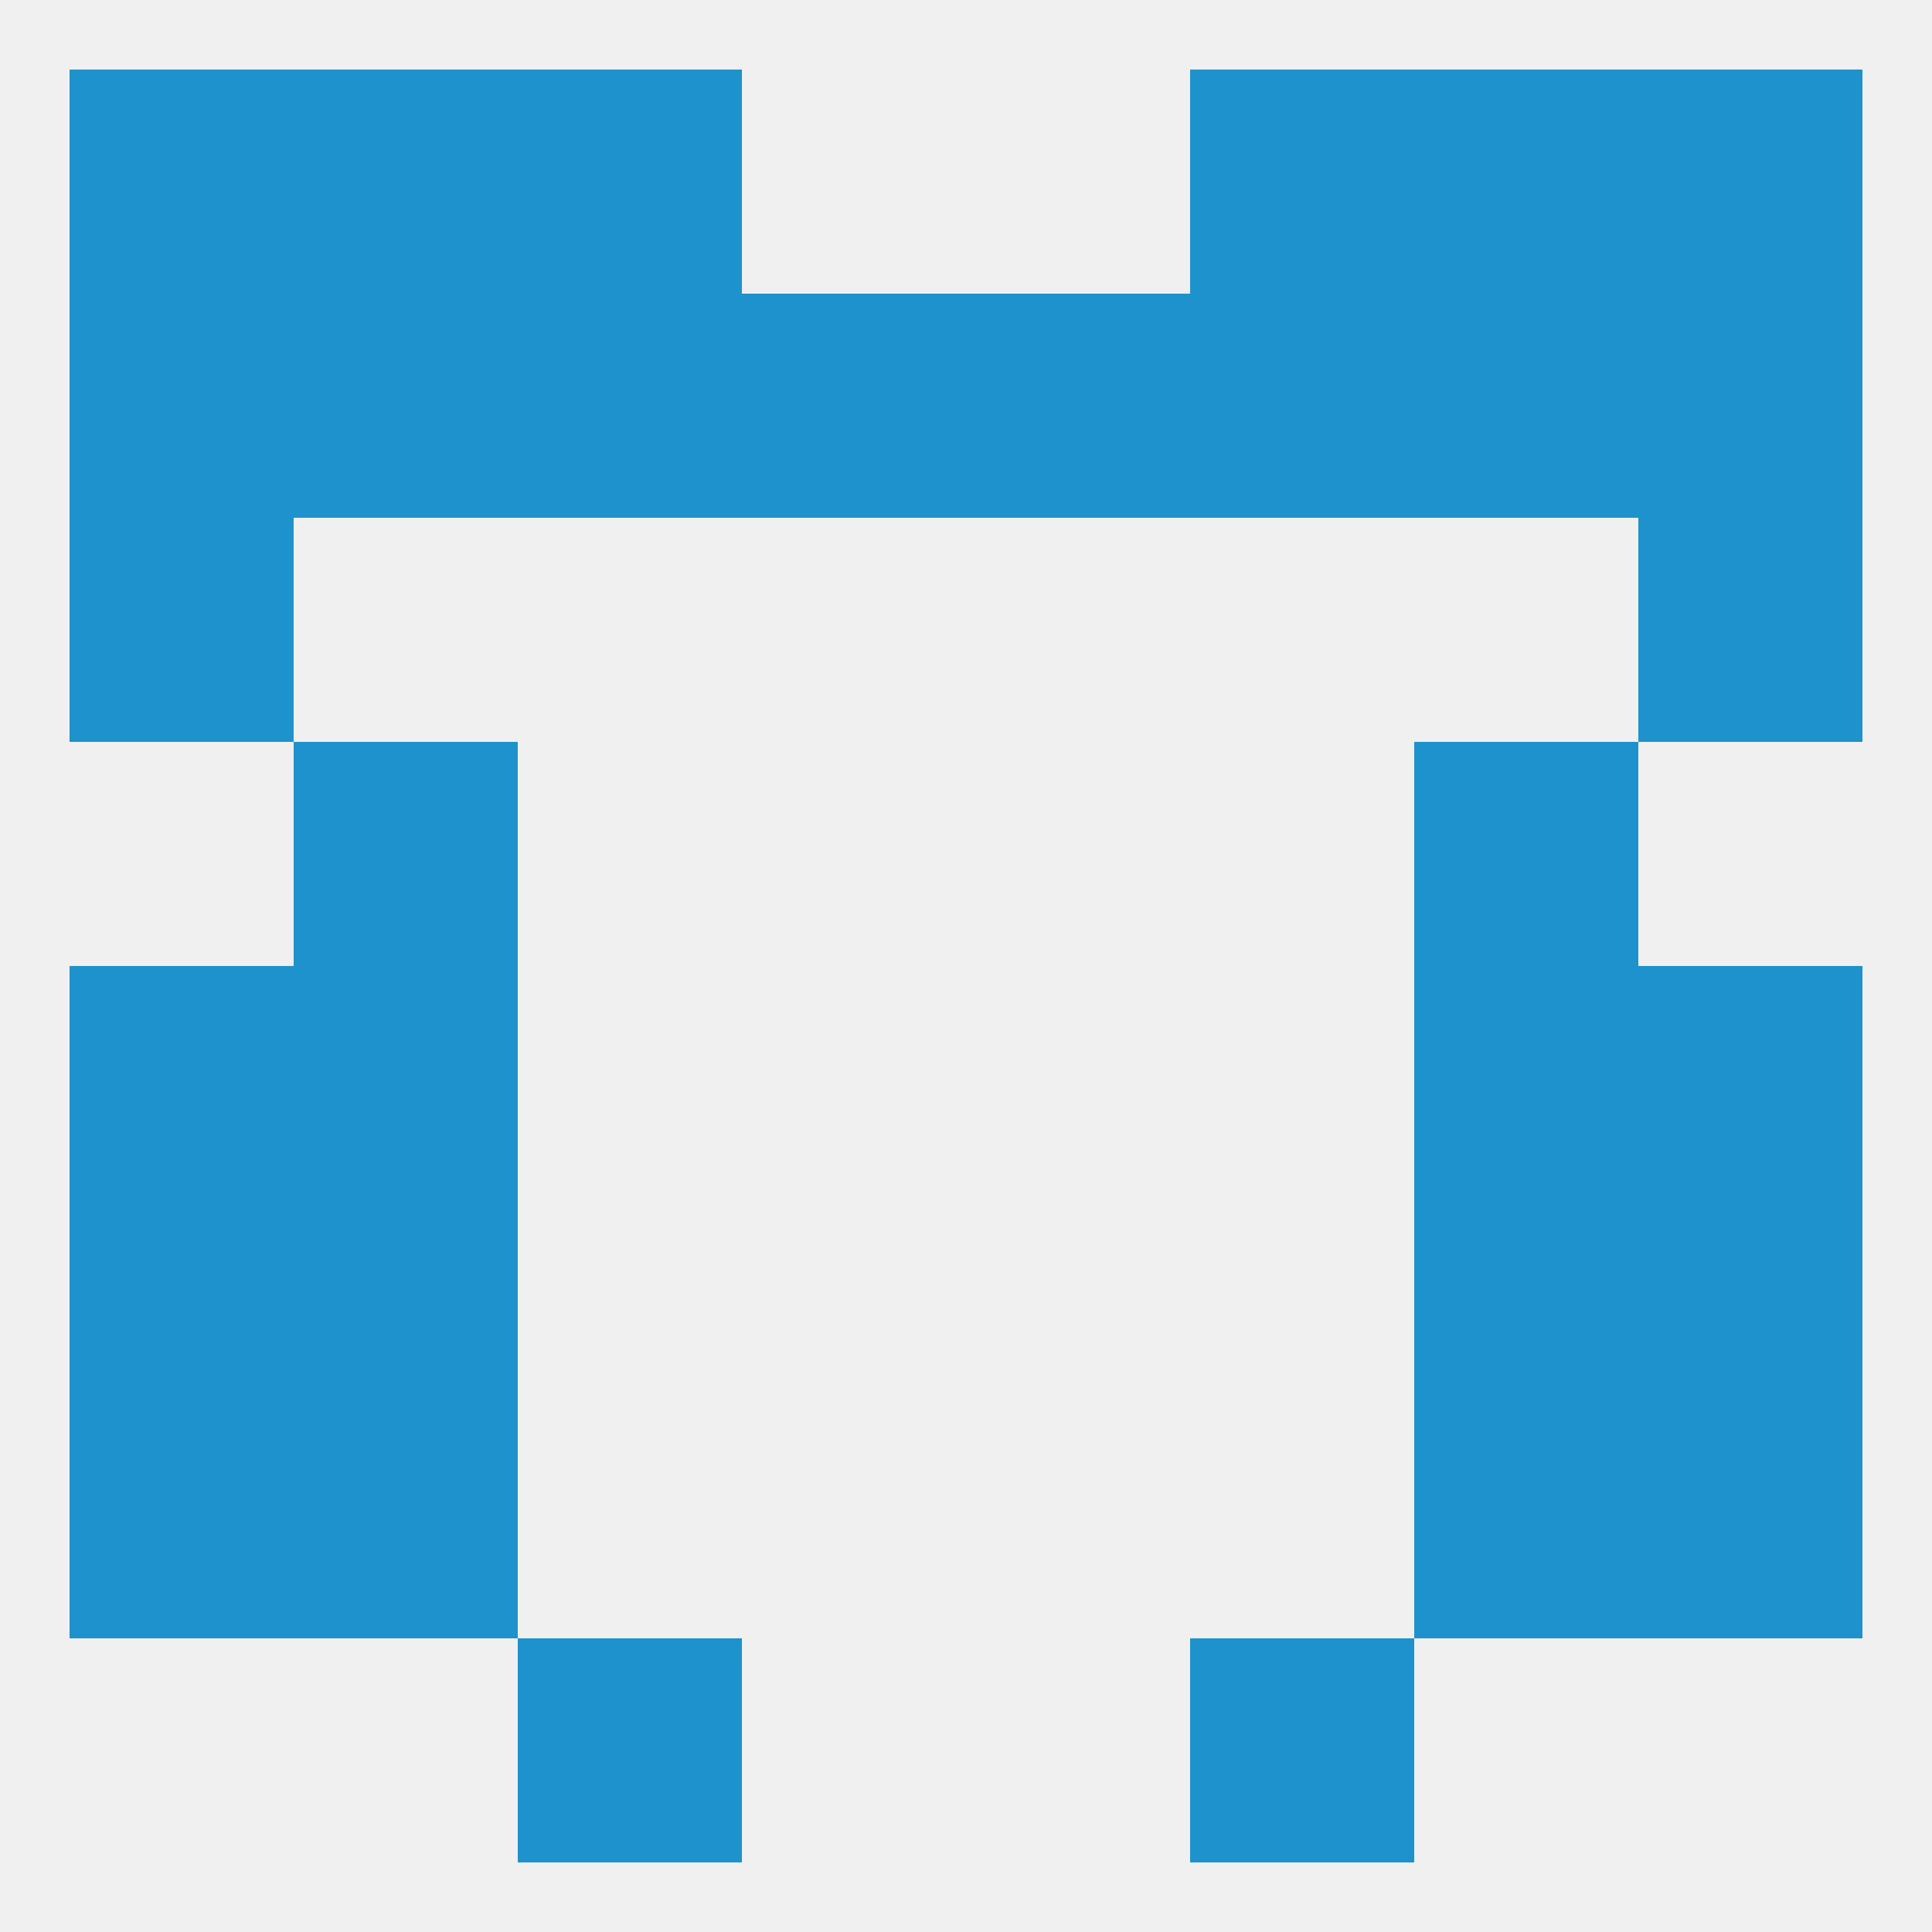 
<!--   <?xml version="1.0"?> -->
<svg version="1.1" baseprofile="full" xmlns="http://www.w3.org/2000/svg" xmlns:xlink="http://www.w3.org/1999/xlink" xmlns:ev="http://www.w3.org/2001/xml-events" width="250" height="250" viewBox="0 0 250 250" >
	<rect width="100%" height="100%" fill="rgba(240,240,240,255)"/>

	<rect x="212" y="38" width="29" height="29" fill="rgba(30,146,204,255)"/>
	<rect x="96" y="38" width="29" height="29" fill="rgba(30,146,204,255)"/>
	<rect x="125" y="38" width="29" height="29" fill="rgba(30,146,204,255)"/>
	<rect x="38" y="38" width="29" height="29" fill="rgba(30,146,204,255)"/>
	<rect x="183" y="38" width="29" height="29" fill="rgba(30,146,204,255)"/>
	<rect x="67" y="38" width="29" height="29" fill="rgba(30,146,204,255)"/>
	<rect x="154" y="38" width="29" height="29" fill="rgba(30,146,204,255)"/>
	<rect x="9" y="38" width="29" height="29" fill="rgba(30,146,204,255)"/>
	<rect x="154" y="9" width="29" height="29" fill="rgba(30,146,204,255)"/>
	<rect x="38" y="9" width="29" height="29" fill="rgba(30,146,204,255)"/>
	<rect x="183" y="9" width="29" height="29" fill="rgba(30,146,204,255)"/>
	<rect x="9" y="9" width="29" height="29" fill="rgba(30,146,204,255)"/>
	<rect x="212" y="9" width="29" height="29" fill="rgba(30,146,204,255)"/>
	<rect x="67" y="9" width="29" height="29" fill="rgba(30,146,204,255)"/>
	<rect x="67" y="212" width="29" height="29" fill="rgba(30,146,204,255)"/>
	<rect x="154" y="212" width="29" height="29" fill="rgba(30,146,204,255)"/>
	<rect x="183" y="125" width="29" height="29" fill="rgba(30,146,204,255)"/>
	<rect x="9" y="125" width="29" height="29" fill="rgba(30,146,204,255)"/>
	<rect x="212" y="125" width="29" height="29" fill="rgba(30,146,204,255)"/>
	<rect x="38" y="125" width="29" height="29" fill="rgba(30,146,204,255)"/>
	<rect x="38" y="154" width="29" height="29" fill="rgba(30,146,204,255)"/>
	<rect x="183" y="154" width="29" height="29" fill="rgba(30,146,204,255)"/>
	<rect x="9" y="154" width="29" height="29" fill="rgba(30,146,204,255)"/>
	<rect x="212" y="154" width="29" height="29" fill="rgba(30,146,204,255)"/>
	<rect x="9" y="183" width="29" height="29" fill="rgba(30,146,204,255)"/>
	<rect x="212" y="183" width="29" height="29" fill="rgba(30,146,204,255)"/>
	<rect x="38" y="183" width="29" height="29" fill="rgba(30,146,204,255)"/>
	<rect x="183" y="183" width="29" height="29" fill="rgba(30,146,204,255)"/>
	<rect x="38" y="96" width="29" height="29" fill="rgba(30,146,204,255)"/>
	<rect x="183" y="96" width="29" height="29" fill="rgba(30,146,204,255)"/>
	<rect x="9" y="67" width="29" height="29" fill="rgba(30,146,204,255)"/>
	<rect x="212" y="67" width="29" height="29" fill="rgba(30,146,204,255)"/>
</svg>